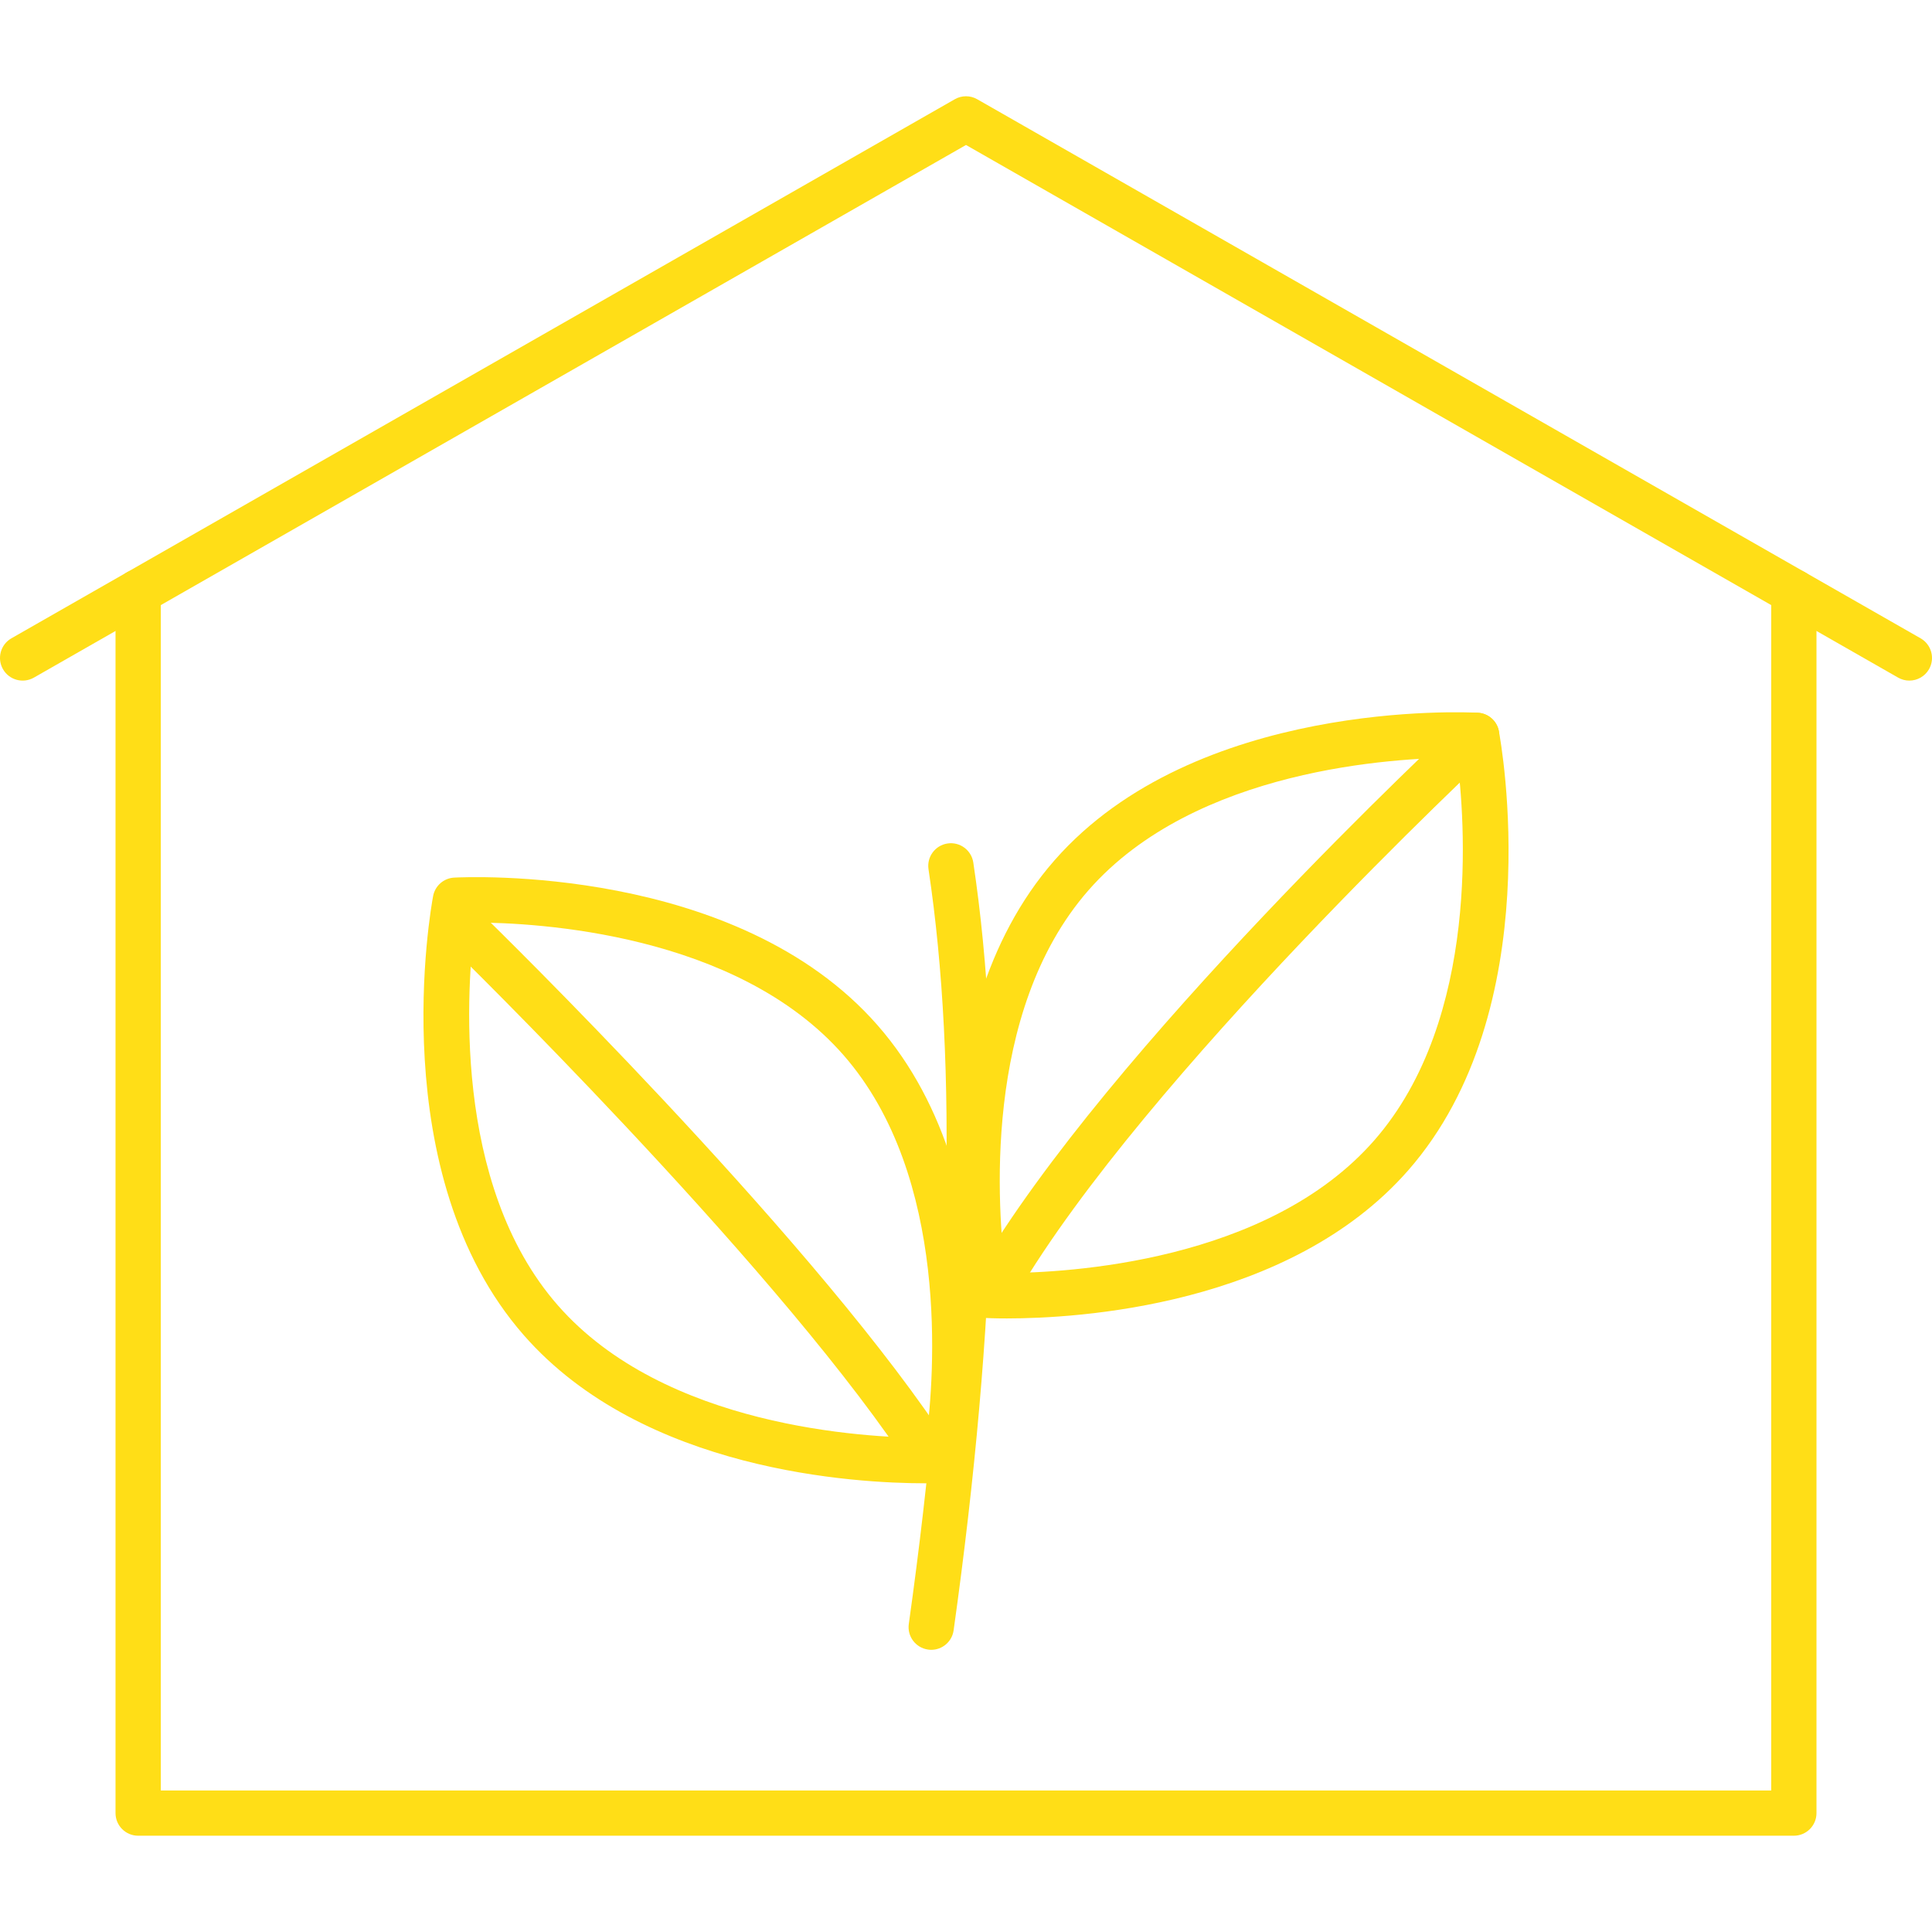 <svg width="72" height="72" viewBox="0 0 72 72" fill="none" xmlns="http://www.w3.org/2000/svg">
<path d="M66.852 68.412H5.149C4.683 68.412 4.305 68.035 4.305 67.569V22.061C4.305 21.595 4.683 21.217 5.149 21.217C5.615 21.217 5.993 21.595 5.993 22.061V66.725H66.008V22.061C66.008 21.595 66.385 21.217 66.851 21.217C67.317 21.217 67.695 21.595 67.695 22.061V67.569C67.695 68.035 67.317 68.412 66.852 68.412Z" fill="#FFDE17"/>
<path d="M71.155 25.364C71.013 25.364 70.87 25.328 70.738 25.253L36 5.403L1.263 25.253C0.858 25.484 0.343 25.344 0.111 24.939C-0.12 24.535 0.021 24.019 0.425 23.788L35.581 3.699C35.841 3.55 36.159 3.55 36.419 3.699L71.575 23.788C71.979 24.019 72.12 24.534 71.889 24.939C71.733 25.211 71.448 25.364 71.155 25.364Z" fill="#FFDE17"/>
<path d="M34.705 61.484C34.666 61.484 34.627 61.481 34.587 61.475C34.125 61.41 33.804 60.984 33.868 60.523C35.457 49.198 35.704 39.734 34.603 32.394C34.533 31.933 34.851 31.503 35.312 31.434C35.774 31.365 36.202 31.683 36.272 32.143C37.397 39.644 37.15 49.271 35.539 60.757C35.48 61.179 35.119 61.484 34.705 61.484Z" fill="#FFDE17"/>
<path d="M37.523 49.134C37.058 49.134 36.767 49.12 36.701 49.116C36.313 49.095 35.99 48.812 35.918 48.43C35.839 48.01 34.037 38.067 39.296 32.064C44.555 26.061 54.648 26.538 55.076 26.562C55.464 26.583 55.787 26.866 55.859 27.248C55.938 27.668 57.739 37.611 52.481 43.614C48.026 48.699 40.103 49.134 37.523 49.134ZM54.301 28.236C52.014 28.244 44.545 28.633 40.566 33.176C36.578 37.727 37.18 45.175 37.475 47.442C39.761 47.434 47.232 47.045 51.211 42.502C55.191 37.96 54.594 30.505 54.301 28.236Z" fill="#FFDE17"/>
<path d="M34.476 55.278C31.897 55.278 23.974 54.843 19.52 49.758C14.261 43.756 16.062 33.813 16.141 33.392C16.213 33.011 16.536 32.727 16.924 32.706C17.352 32.683 27.445 32.205 32.704 38.208C37.963 44.211 36.162 54.154 36.082 54.574C36.01 54.956 35.687 55.239 35.299 55.26C35.234 55.264 34.942 55.278 34.476 55.278ZM17.699 34.38C17.406 36.647 16.809 44.103 20.789 48.646C24.768 53.188 32.236 53.578 34.525 53.586C34.817 51.317 35.414 43.862 31.434 39.32C27.447 34.769 19.985 34.385 17.699 34.38Z" fill="#FFDE17"/>
<path d="M37.151 48.667C37.007 48.667 36.86 48.63 36.726 48.551C36.324 48.315 36.189 47.798 36.424 47.397C41.327 39.033 53.922 27.282 54.456 26.786C54.797 26.469 55.331 26.488 55.648 26.83C55.965 27.171 55.946 27.705 55.604 28.022C55.475 28.142 42.657 40.101 37.88 48.25C37.723 48.518 37.441 48.667 37.151 48.667Z" fill="#FFDE17"/>
<path d="M34.273 54.572C34.003 54.572 33.737 54.442 33.574 54.202C28.497 46.726 16.95 35.436 16.834 35.323C16.501 34.997 16.494 34.463 16.819 34.13C17.145 33.796 17.679 33.789 18.012 34.115C18.491 34.582 29.797 45.638 34.97 53.254C35.232 53.639 35.132 54.164 34.746 54.426C34.601 54.524 34.436 54.572 34.273 54.572Z" fill="#FFDE17"/>
</svg>
